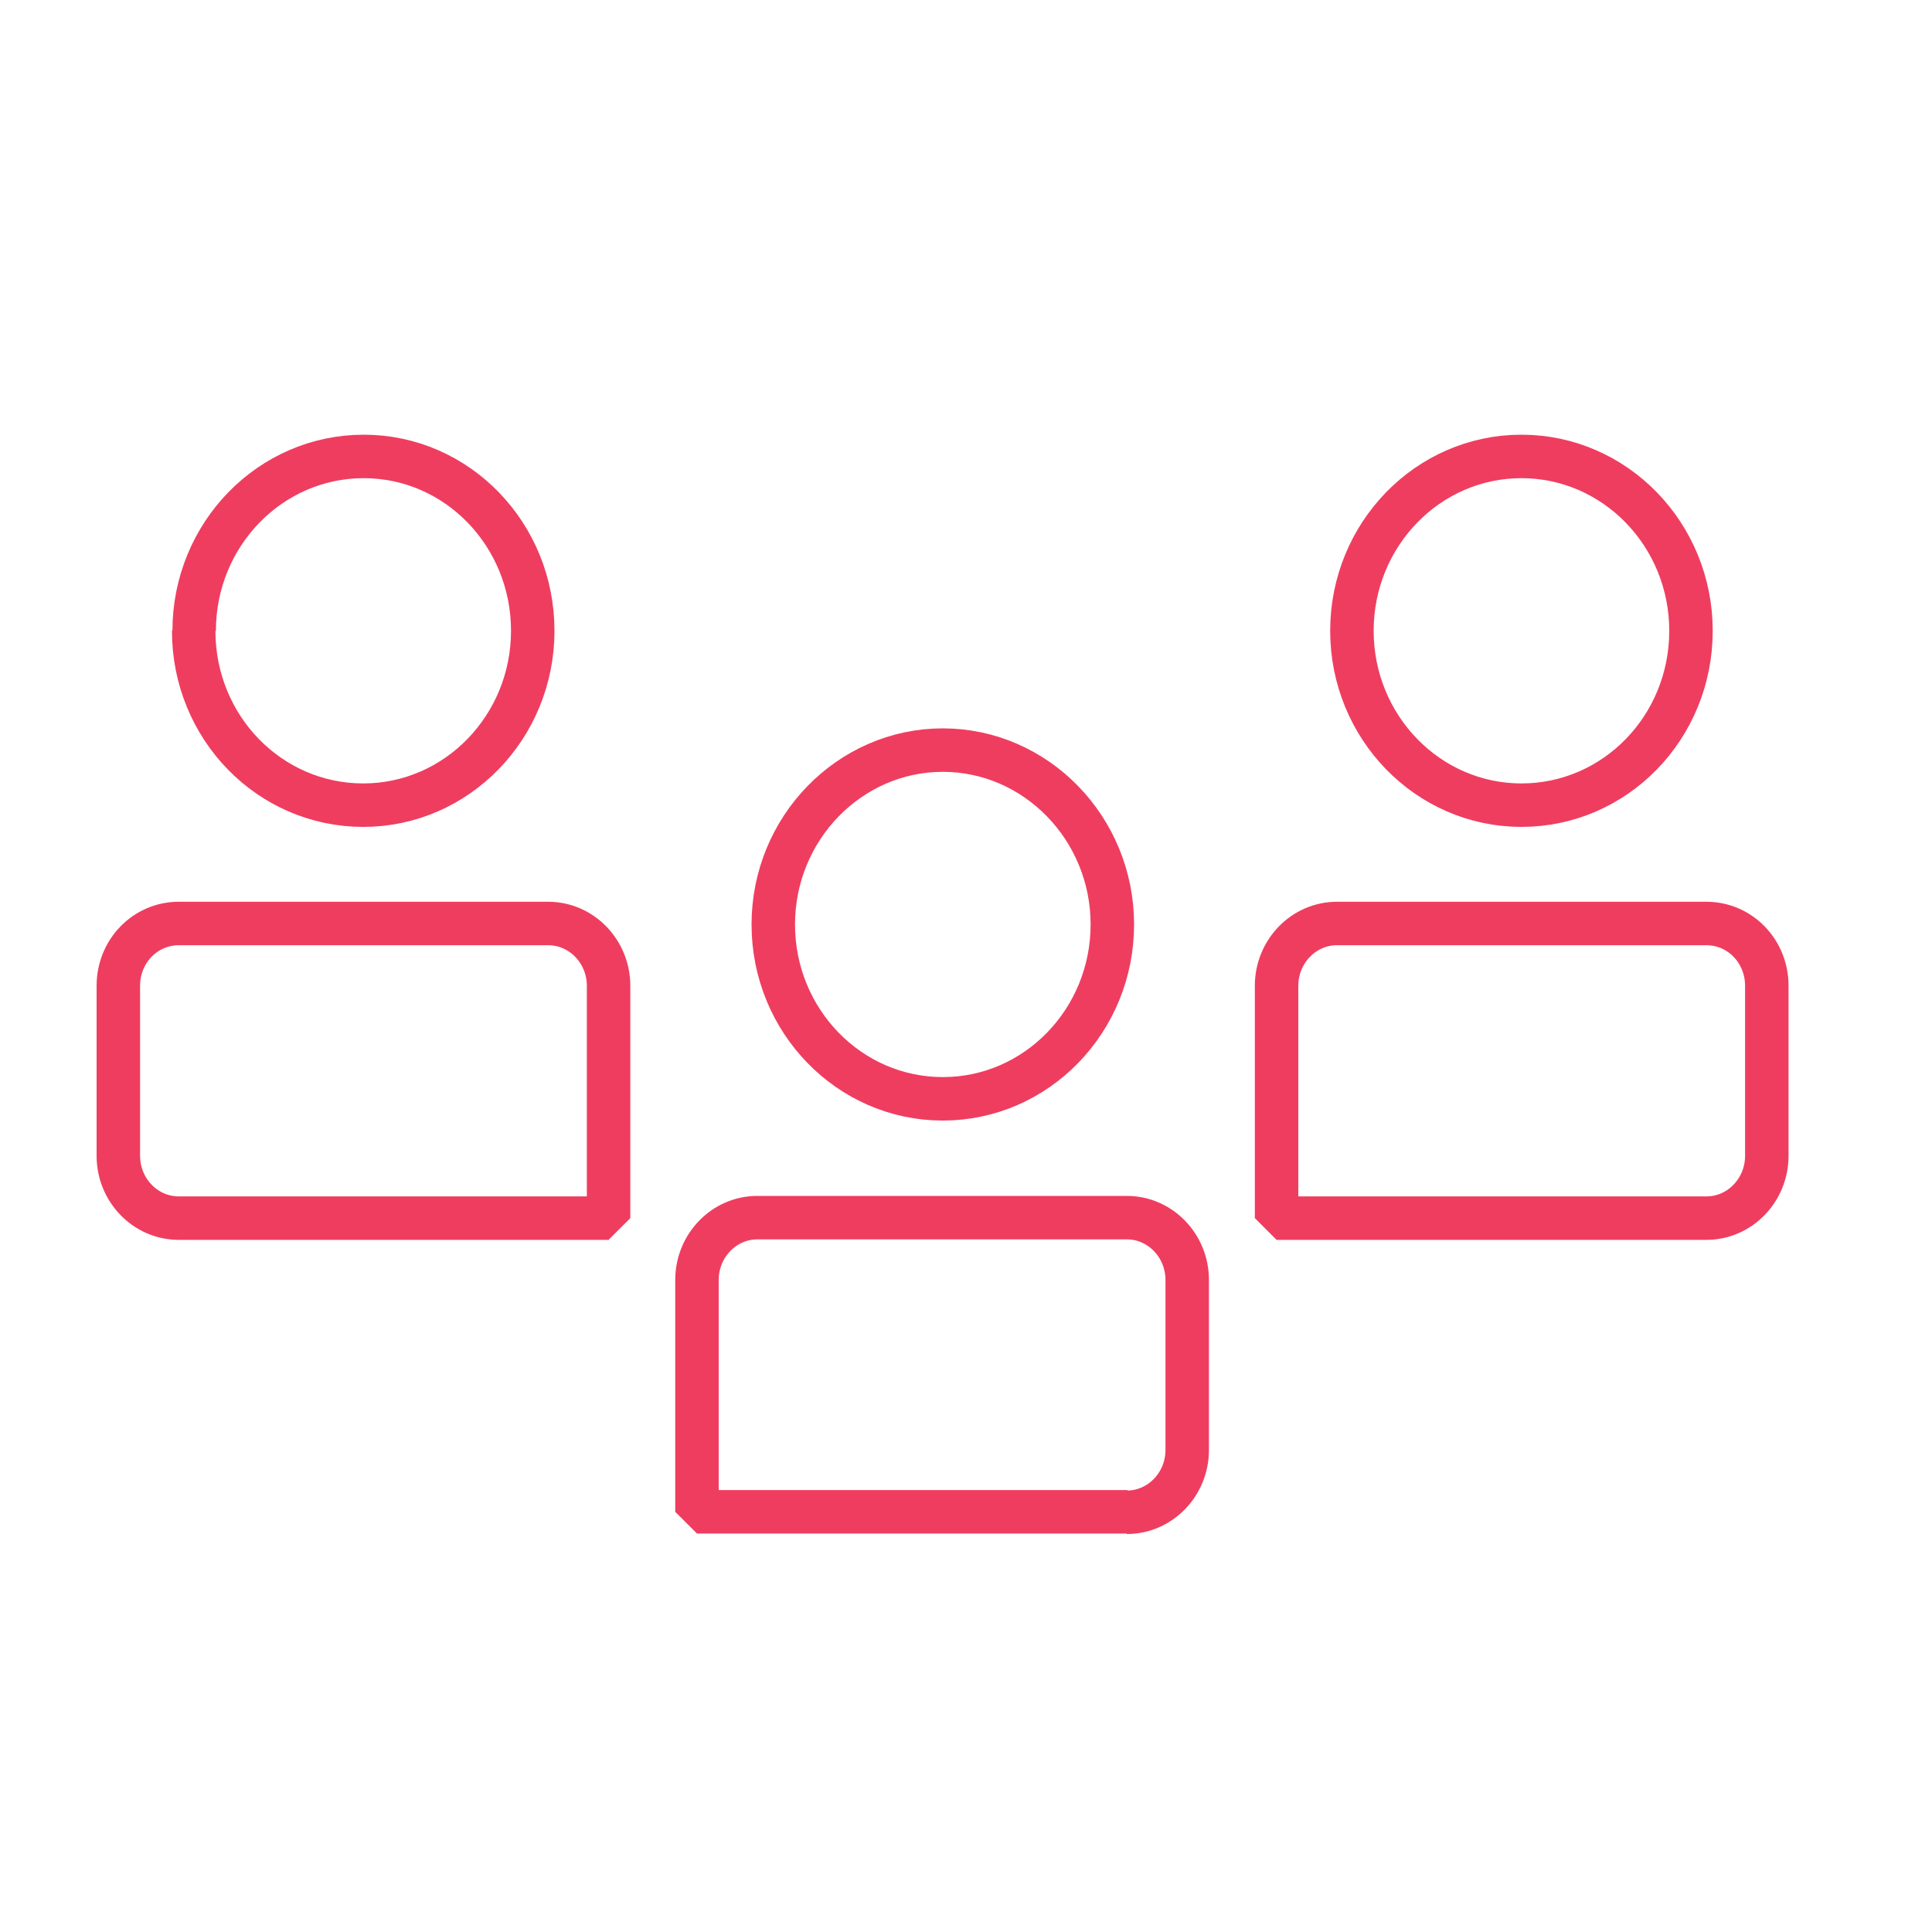 <svg width="40" height="40" viewBox="0 0 40 40" fill="none" xmlns="http://www.w3.org/2000/svg">
<g clip-path="url(#clip0_2262_158)">
<path d="M23.34 31.3H14.43V26.5C14.43 25.79 14.99 25.21 15.68 25.21H23.33C24.02 25.21 24.58 25.79 24.58 26.5V30.02C24.58 30.73 24.02 31.31 23.33 31.31L23.34 31.3ZM23.03 19.14C23.03 21.13 21.46 22.75 19.52 22.75C17.58 22.75 16.01 21.13 16.01 19.14C16.01 17.15 17.59 15.53 19.52 15.53C21.45 15.53 23.03 17.15 23.03 19.14ZM3.7 25.22H12.6V20.41C12.6 19.7 12.04 19.12 11.35 19.12H3.7C3.01 19.12 2.45 19.69 2.45 20.41V23.93C2.45 24.64 3.01 25.22 3.7 25.22ZM4.01 13.06C4.01 15.06 5.58 16.67 7.52 16.67C9.46 16.67 11.03 15.05 11.03 13.06C11.03 11.07 9.47 9.45 7.53 9.45C5.59 9.45 4.02 11.07 4.02 13.06H4.01ZM35.33 25.22H26.43V20.41C26.43 19.7 26.99 19.12 27.68 19.12H35.33C36.02 19.12 36.58 19.69 36.58 20.41V23.93C36.58 24.64 36.02 25.22 35.33 25.22ZM35.01 13.06C35.01 15.06 33.44 16.67 31.5 16.67C29.56 16.67 27.99 15.05 27.99 13.06C27.99 11.07 29.56 9.45 31.5 9.45C33.44 9.45 35.01 11.07 35.01 13.06Z" stroke="#EF3D60" stroke-width="0.9" stroke-linejoin="bevel"/>
</g>
<defs>
<clipPath id="clip0_2262_158">
<rect width="35.03" height="22.75" fill="white" transform="translate(2 9)"/>
</clipPath>
</defs>
</svg>
